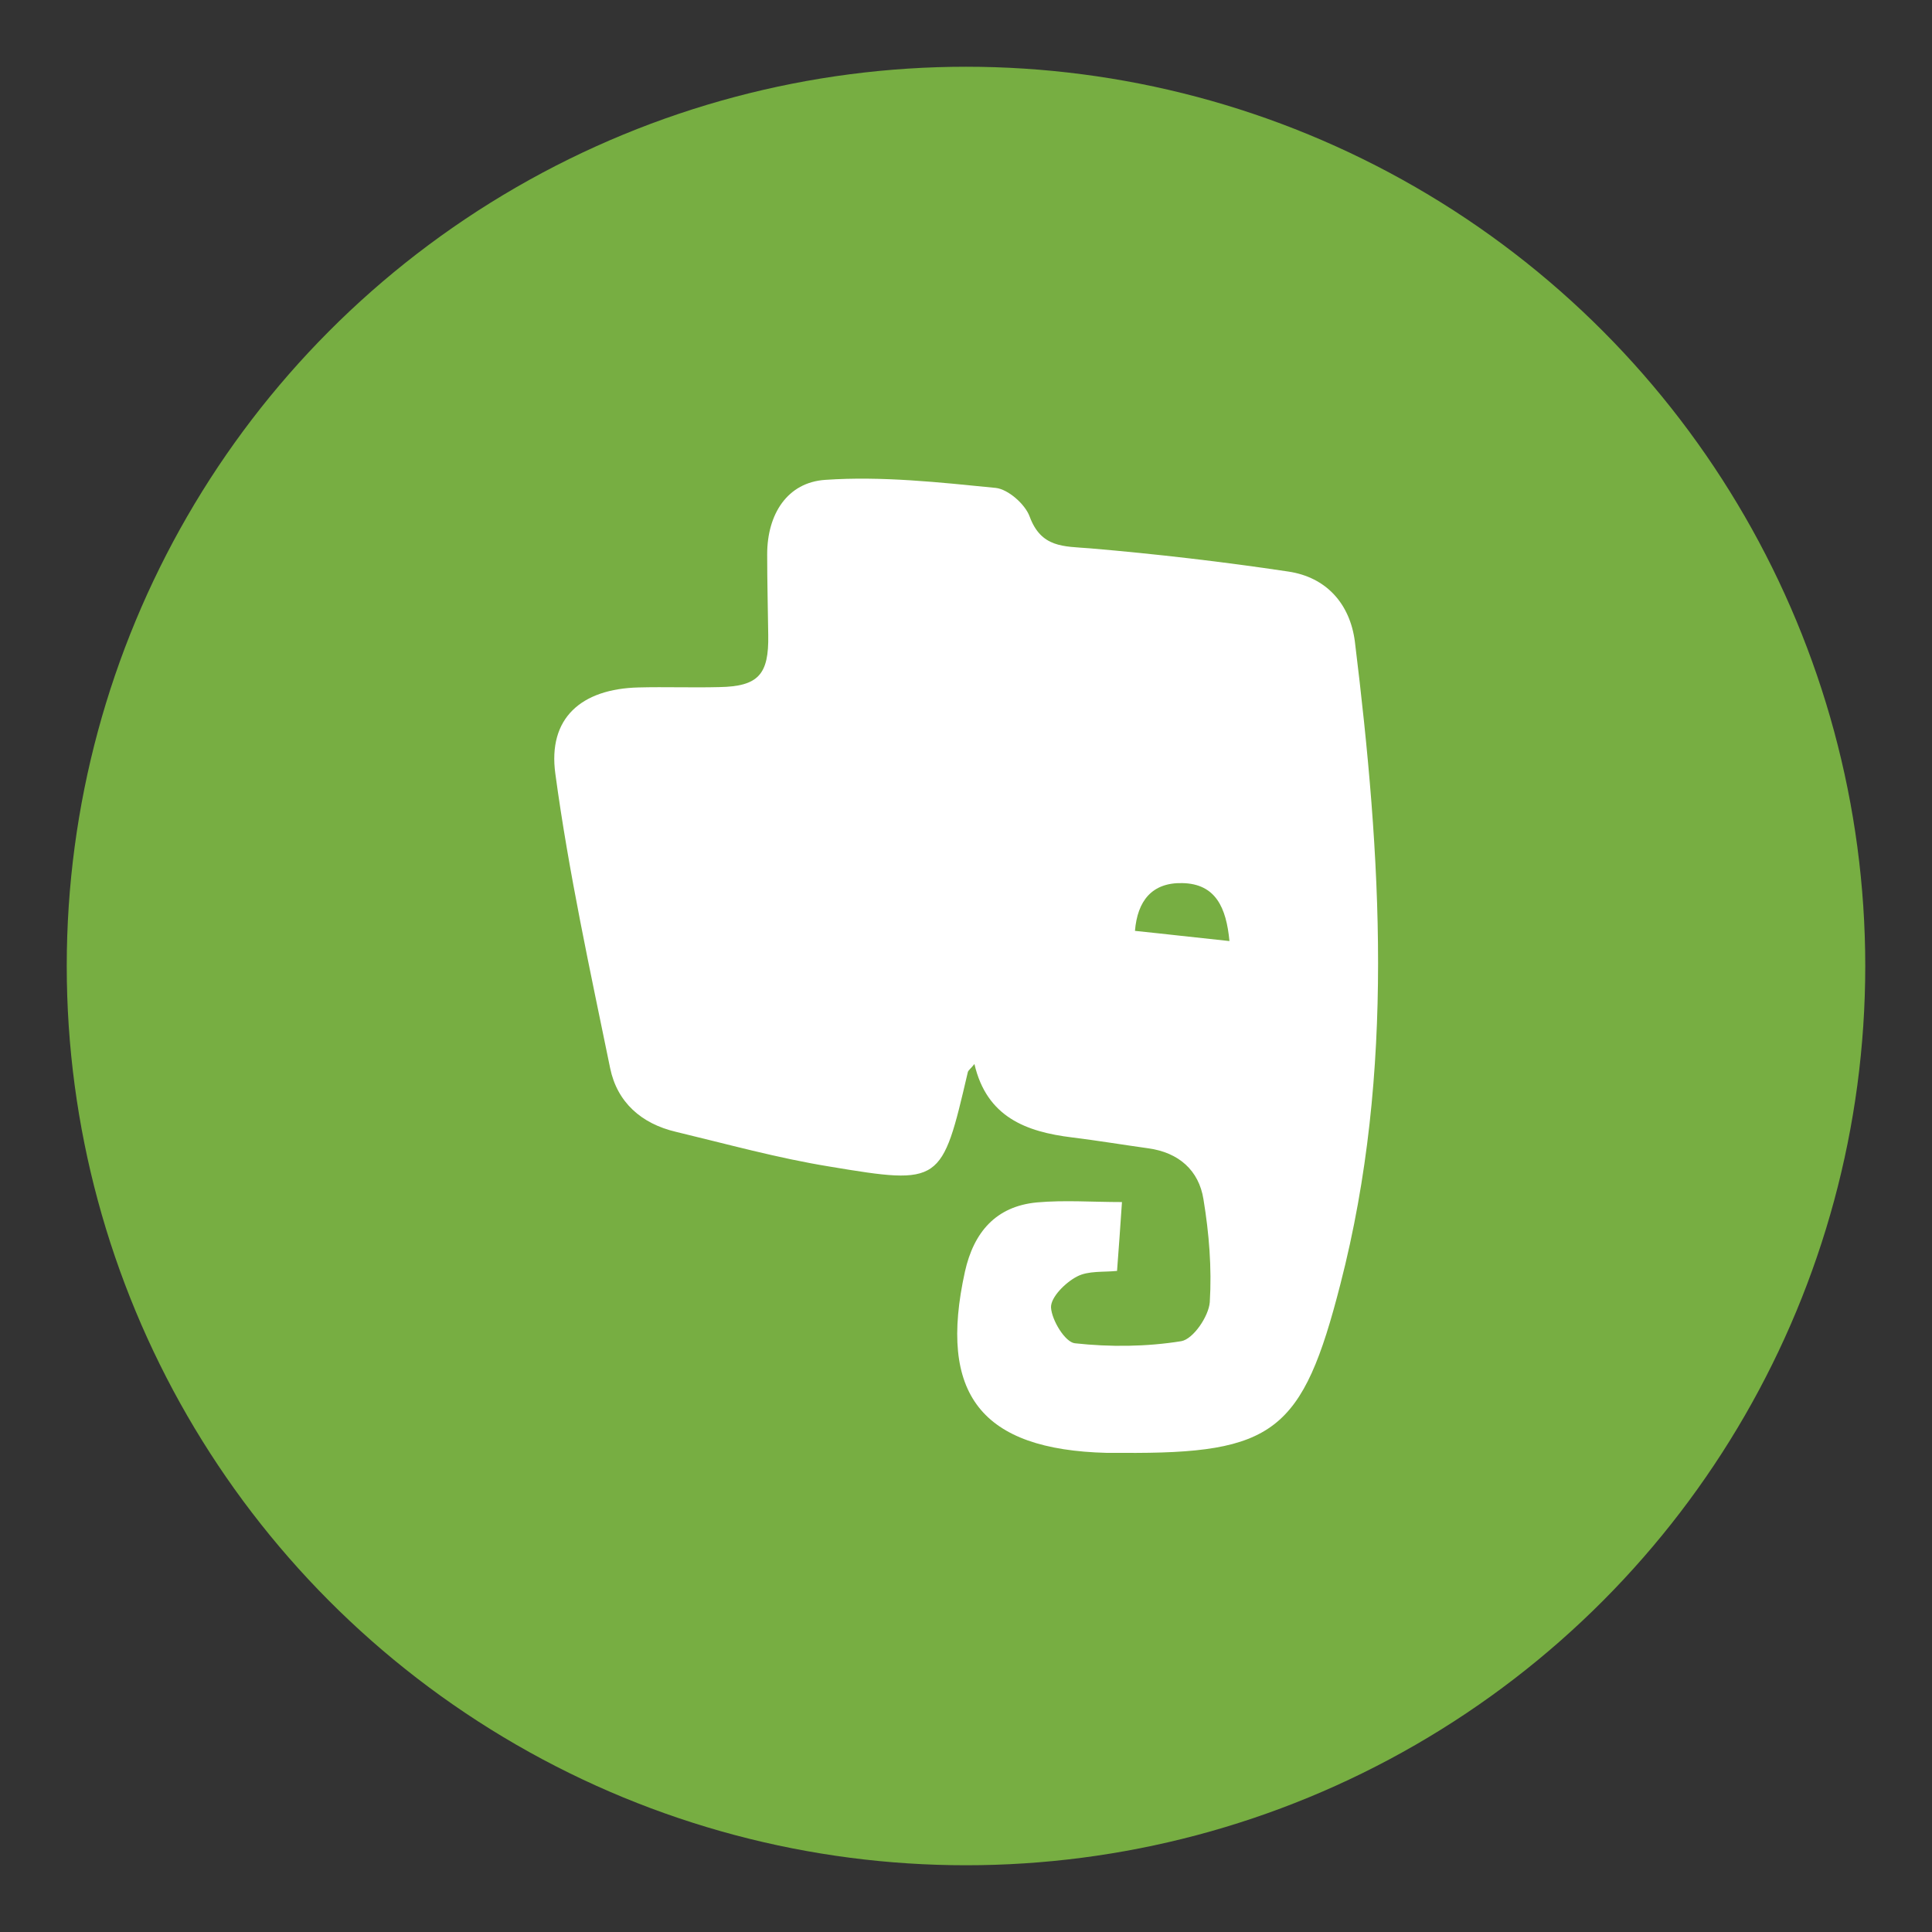 <?xml version="1.0" ?><!DOCTYPE svg  PUBLIC '-//W3C//DTD SVG 1.1//EN'  'http://www.w3.org/Graphics/SVG/1.1/DTD/svg11.dtd'><svg enable-background="new 0 0 550 550" id="Layer_1" version="1.1" viewBox="0 0 550 550" xml:space="preserve" xmlns="http://www.w3.org/2000/svg" xmlns:xlink="http://www.w3.org/1999/xlink"><rect x="0" y="0" width="550" height="550" fill="#333333" stroke="none"/><g><g><circle cx="275" cy="275" fill="#77AE42" r="256"/><path d="M366.7,162.7c-18.7-2.8-37.6-5-56.4-6.6c-7.5-0.6-13.9-0.1-17.2-9.1c-1.3-3.5-6.1-7.7-9.6-8.1     c-16.1-1.6-32.5-3.4-48.5-2.3c-10.9,0.7-16.6,9.8-16.6,21.2c0,7.7,0.2,15.3,0.3,23c0.2,11.2-2.8,14.6-13.9,14.8     c-7.7,0.2-15.4-0.1-23,0.1c-16.3,0.4-25.9,8.7-23.7,24.6c3.8,28.1,9.9,56,15.6,83.8c2,9.7,8.9,15.8,18.7,18.1     c14.6,3.5,29,7.5,43.8,9.9c31.8,5.3,31.9,4.9,39.3-26.8c0.1-0.6,0.8-1,1.9-2.4c3.5,15.1,14.7,19.3,27.8,20.9     c7.3,0.9,14.5,2.1,21.7,3.1c8.7,1.2,14.4,6.3,15.7,14.5c1.6,9.7,2.4,19.6,1.8,29.3c-0.3,4-4.7,10.5-8.1,11.1     c-9.9,1.6-20.3,1.7-30.3,0.6c-2.8-0.3-6.6-6.6-6.8-10.2c-0.1-2.9,4.1-7.1,7.4-8.8c3.2-1.7,7.6-1.2,11.4-1.6     c0.5-6.5,0.9-12.2,1.4-19.6c-8.4,0-16.4-0.6-24.2,0.1c-11.7,1.1-18,8.5-20.5,19.7c-7.7,34.9,4.6,50.7,40.4,51.6     c1.5,0,2.9,0,4.4,0c43.2,0.3,51.3-5.9,62.1-48.1c15.6-60.6,11.6-121.8,4.1-182.9C384.3,171.9,377.6,164.3,366.7,162.7z      M323.1,265c0.7-8.5,4.8-13.8,13.5-13.6c9.5,0.2,12.5,7,13.4,16.5C340.4,266.9,331.9,265.9,323.1,265z" fill="#FFFFFF"/></g></g></svg>